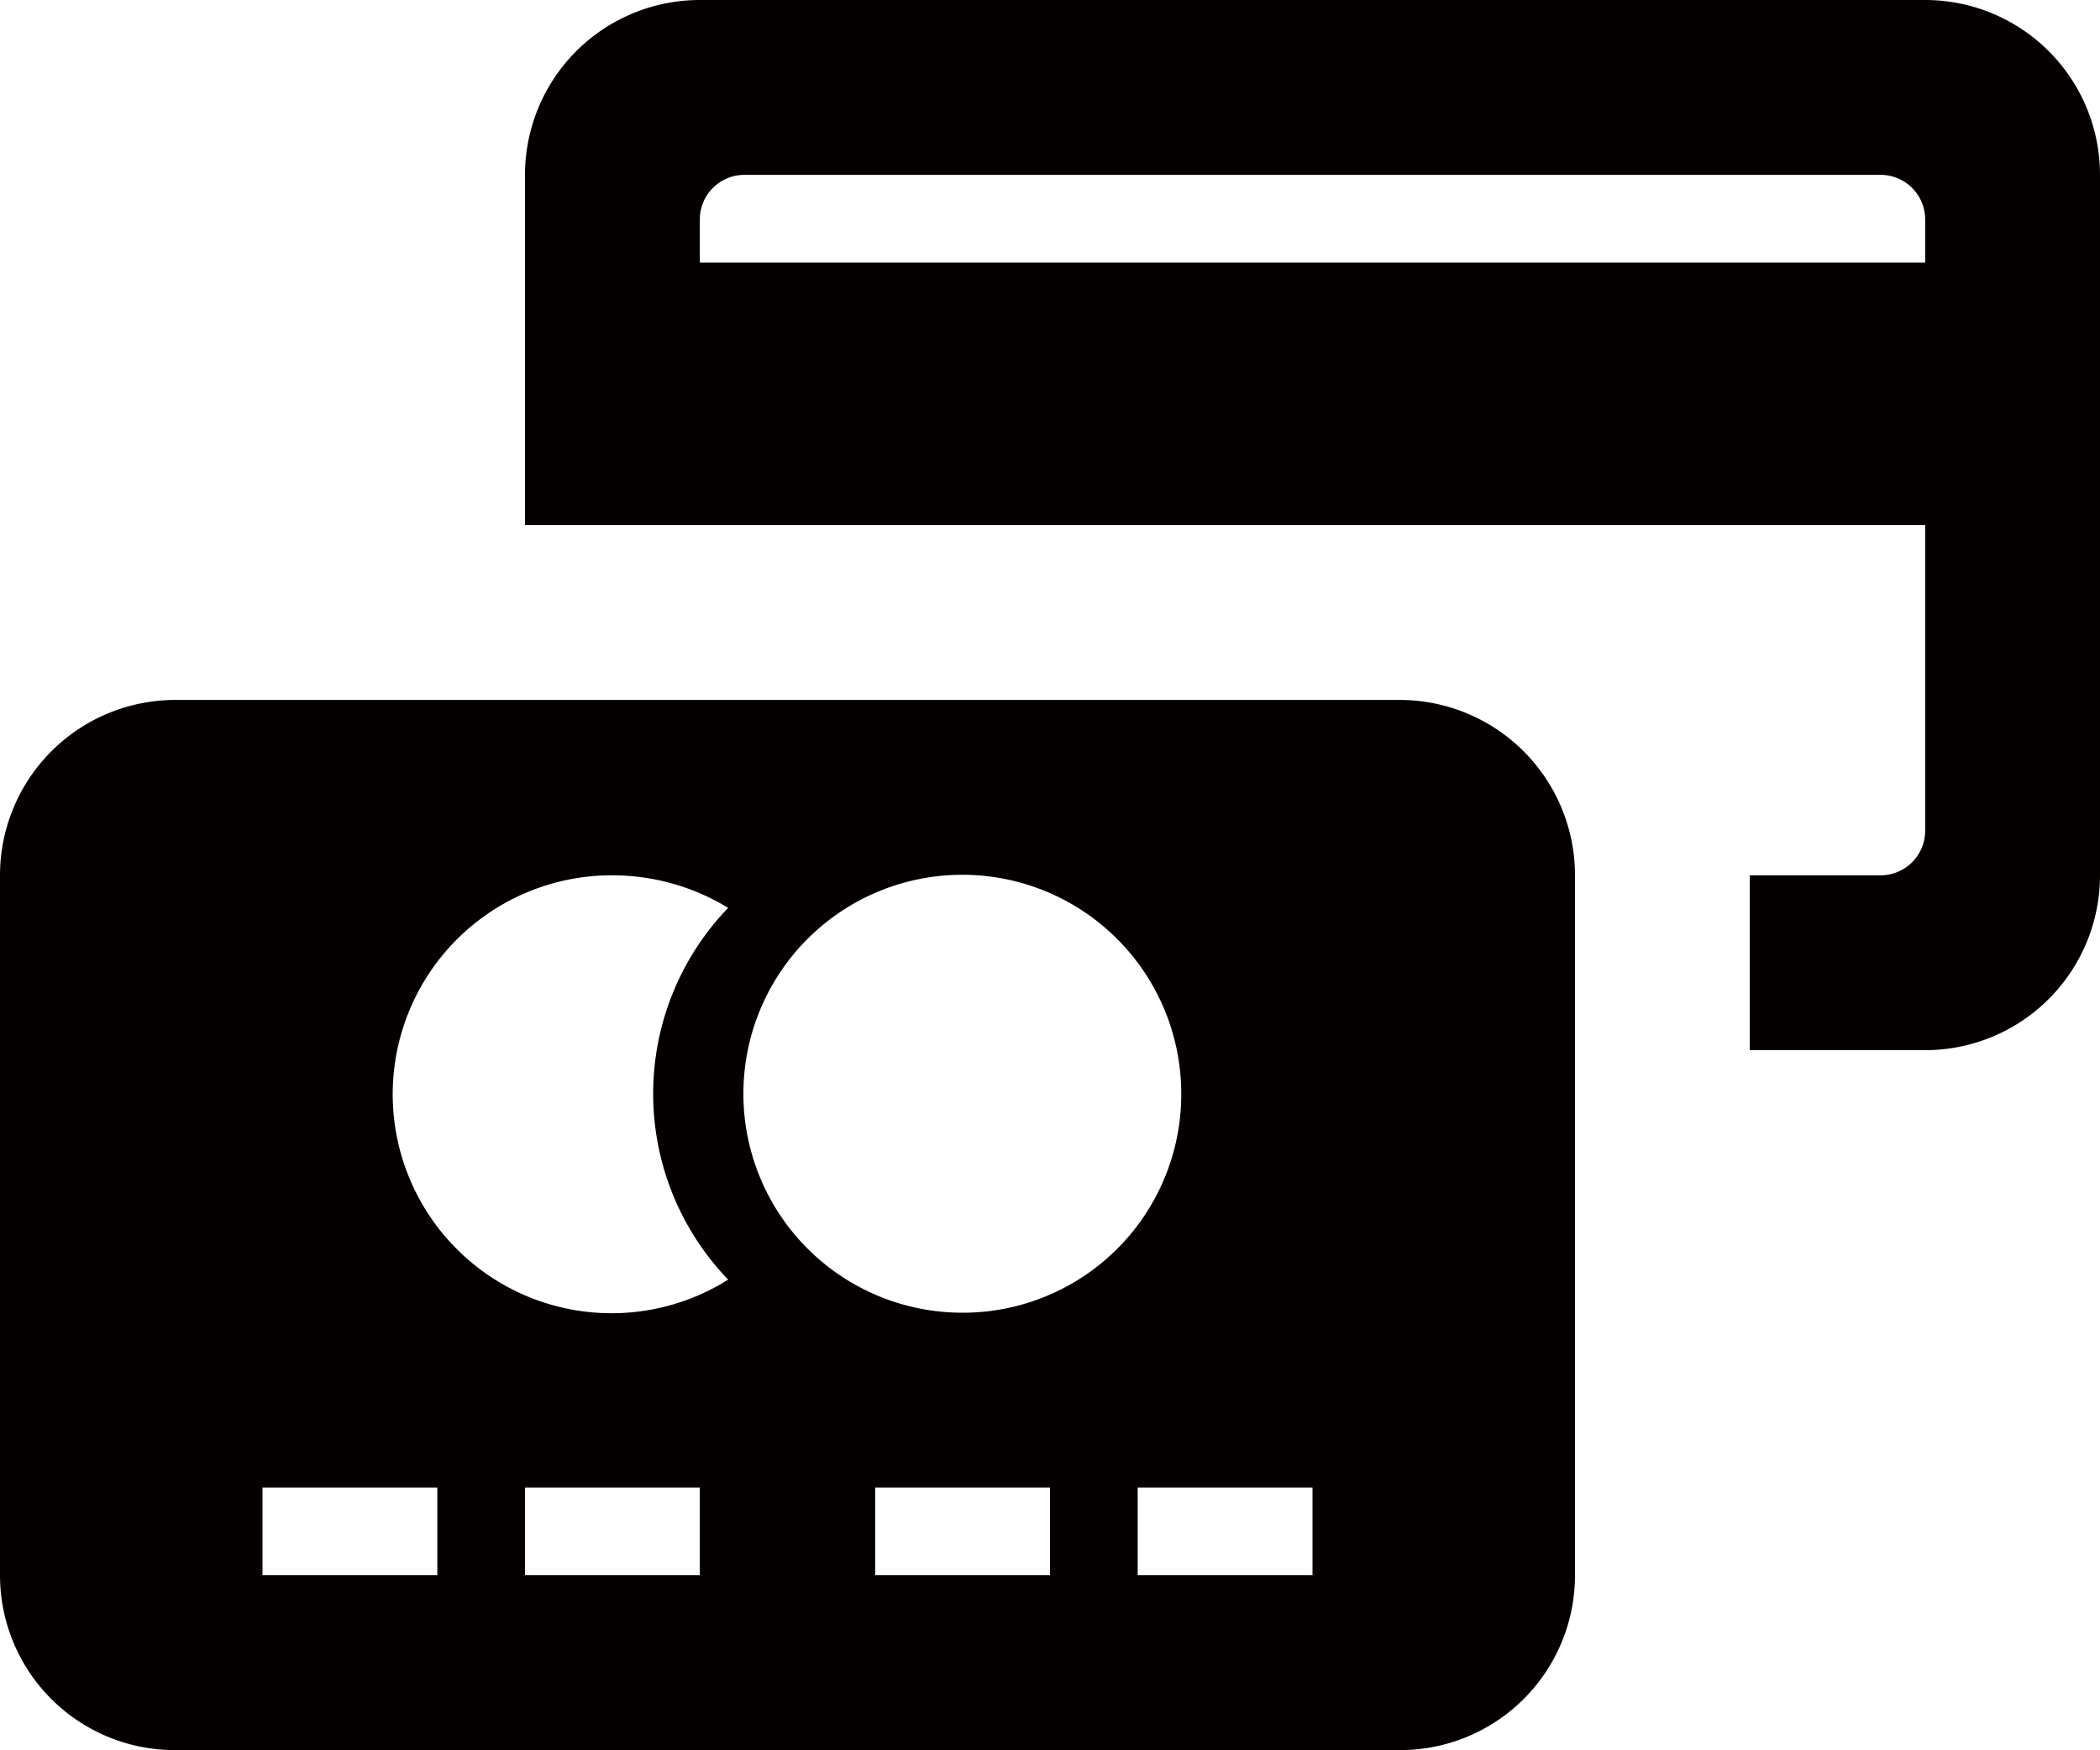 <svg xmlns="http://www.w3.org/2000/svg" viewBox="0 0 40 33.33"><defs><style>.cls-1{fill:#040000;}</style></defs><title>アセット 8</title><g id="レイヤー_2" data-name="レイヤー 2"><g id="レイヤー_1-2" data-name="レイヤー 1"><path class="cls-1" d="M36.67,0H13.33A3.33,3.33,0,0,0,10,3.33V10H36.67v5.83a.85.85,0,0,1-.84.84h-2.5V20h3.34A3.33,3.33,0,0,0,40,16.67V3.33A3.33,3.33,0,0,0,36.67,0Zm0,5H13.33V4.17a.85.85,0,0,1,.84-.84H35.83a.85.85,0,0,1,.84.84Zm-10,8.33H3.33A3.34,3.34,0,0,0,0,16.67V30a3.33,3.33,0,0,0,3.33,3.33H26.67A3.33,3.33,0,0,0,30,30V16.67A3.34,3.34,0,0,0,26.67,13.33ZM8.33,30H5V28.33H8.33Zm5,0H10V28.33h3.33Zm.54-5.63a4.17,4.17,0,1,1-2.2-7.7,4.24,4.24,0,0,1,2.2.62,5.1,5.1,0,0,0,0,7.08ZM20,30H16.67V28.33H20Zm-1.67-5a4.17,4.17,0,1,1,4.17-4.17A4.16,4.16,0,0,1,18.33,25ZM25,30H21.67V28.33H25Z"/></g></g></svg>